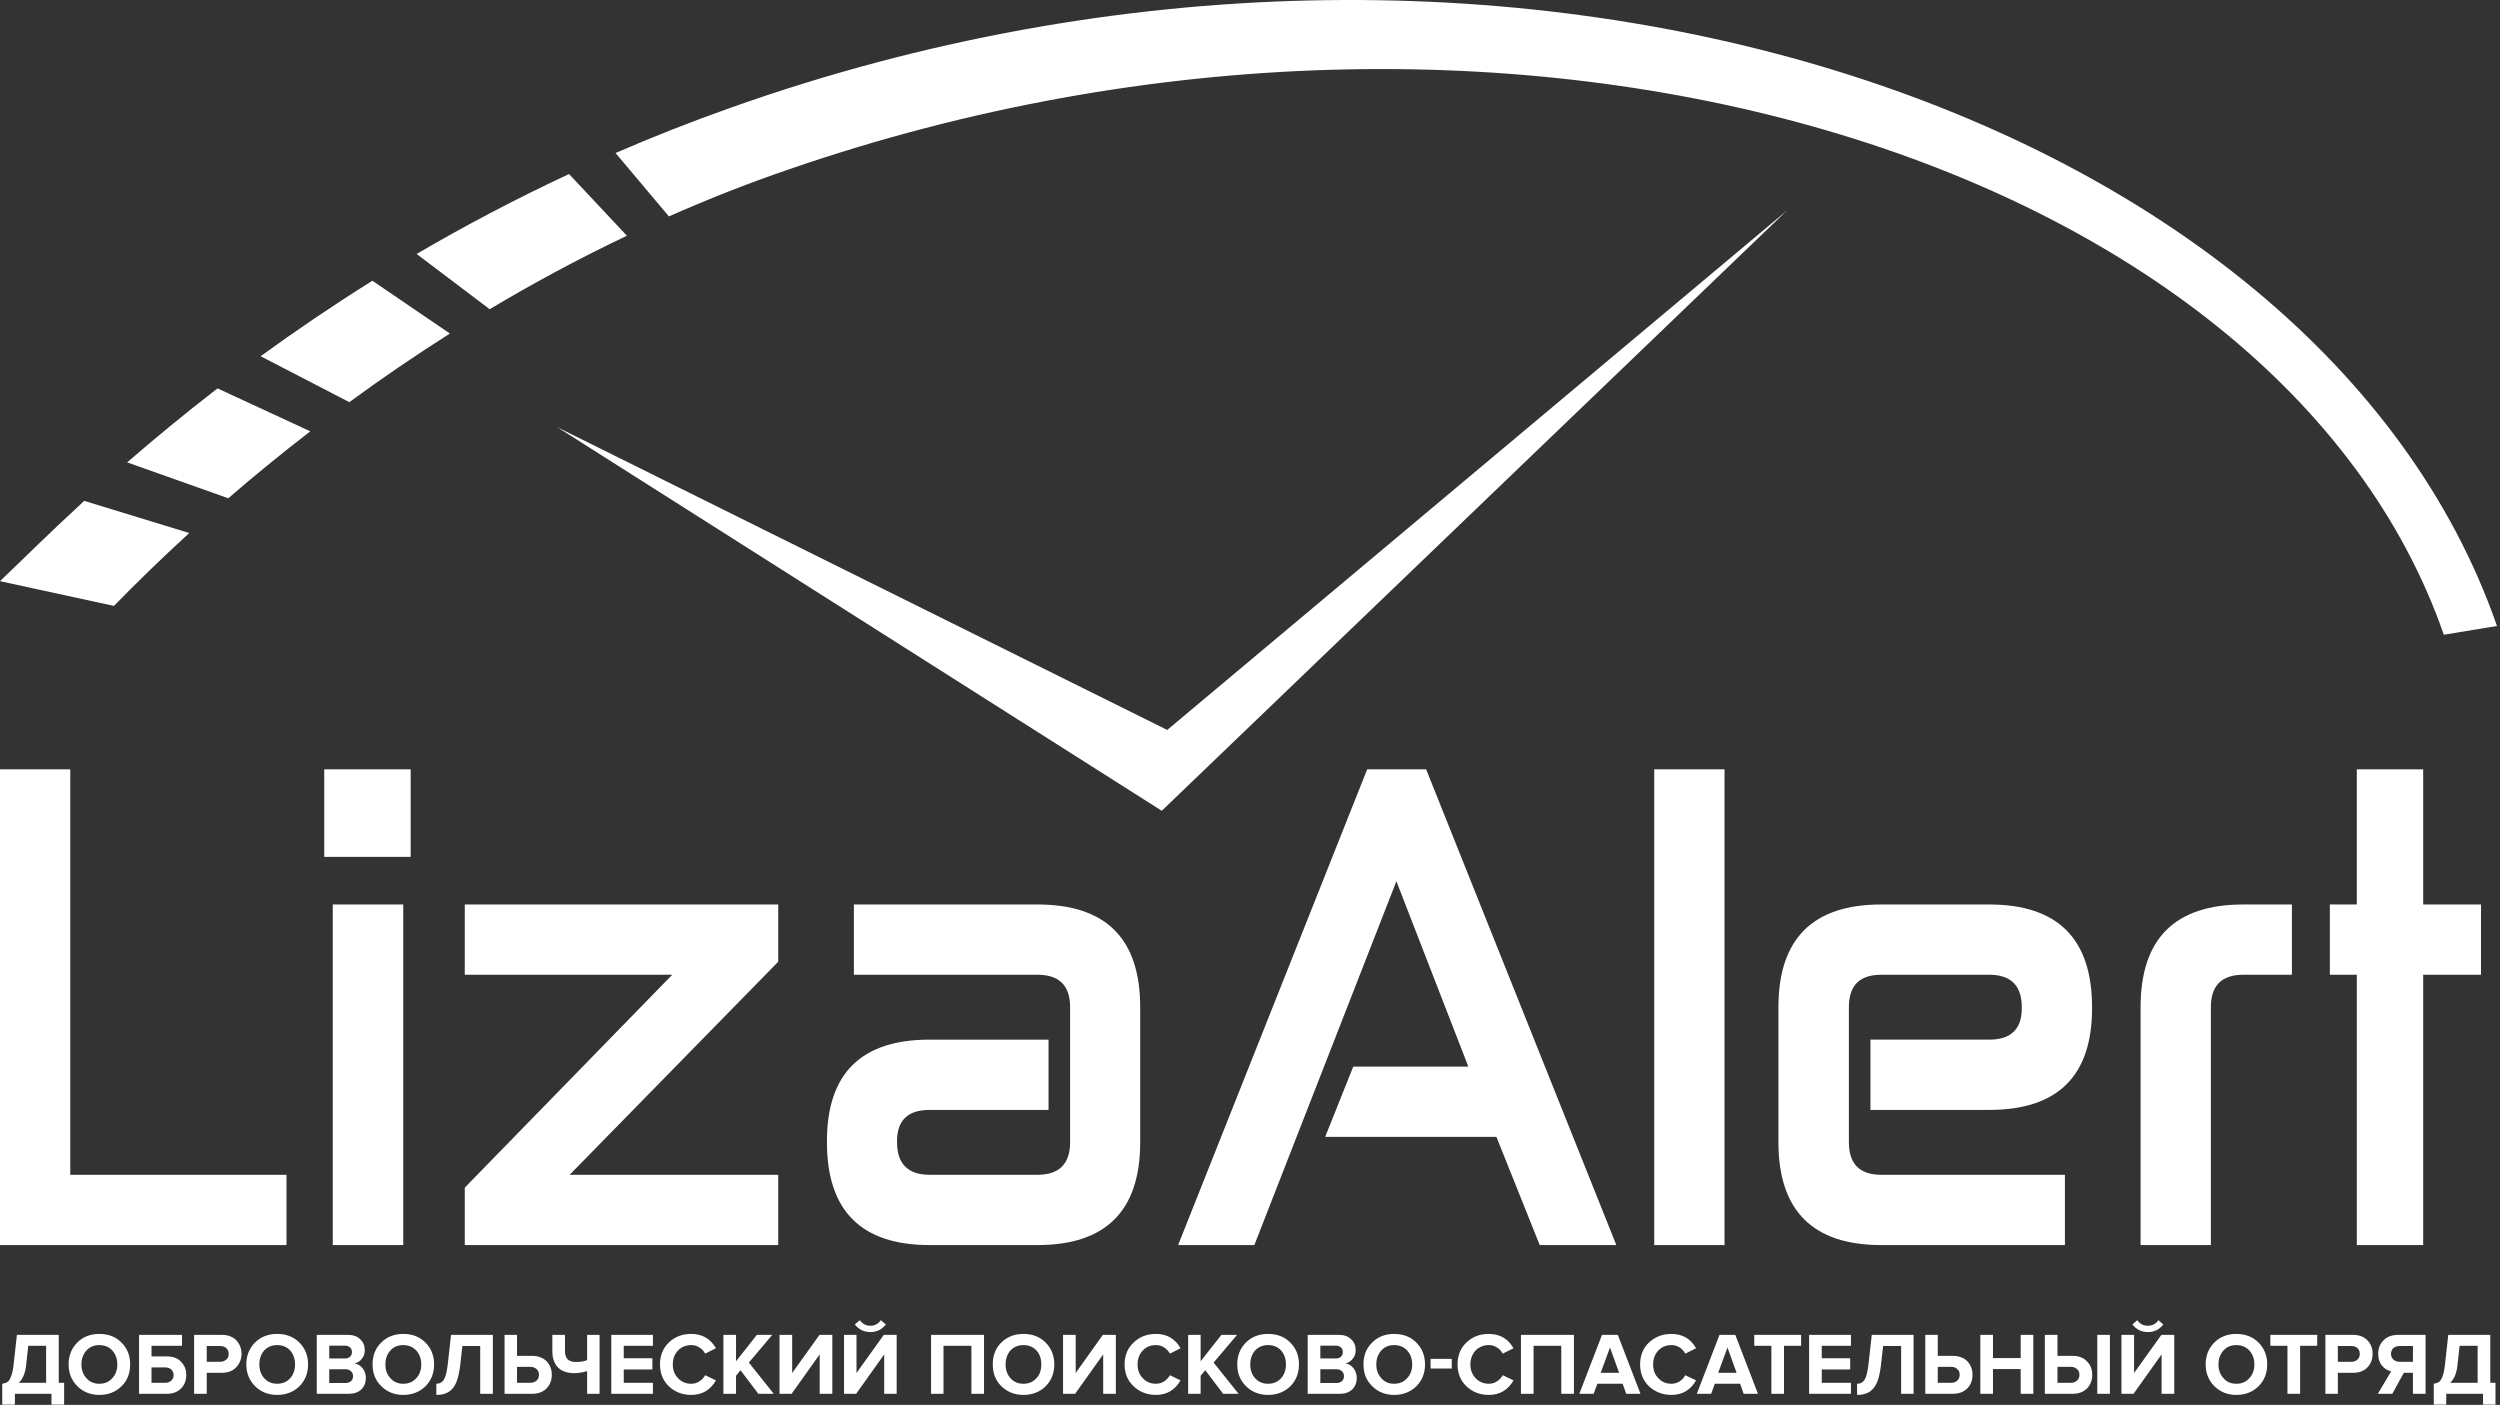 <svg xmlns="http://www.w3.org/2000/svg" fill-rule="evenodd" stroke-linejoin="round" stroke-miterlimit="2" clip-rule="evenodd" viewBox="0 0 226 127">
  <rect x="0" y="0" width="226" height="127" fill="#333333" stroke="none"/>
  <path fill="#fff" d="M.202 126.974v-1.882c.201-.034.369-.084.487-.168.101-.068.219-.236.303-.488.1-.235.184-.588.235-1.042l.302-2.723h3.782v4.337h.487v1.966H4.655v-.975h-3.31v.975H.202zm219.811 0v-1.882c.201-.034.353-.084.47-.168.118-.068.219-.236.32-.488.084-.235.168-.588.218-1.042l.303-2.723h3.798v4.337h.47v1.966h-1.126v-.975h-3.327v.975h-1.126zm-93.982-.874c-.806 0-1.462-.269-1.983-.79-.538-.521-.79-1.176-.79-1.966 0-.807.252-1.462.79-1.983.521-.521 1.177-.774 1.983-.774.807 0 1.479.253 2 .774.521.521.79 1.176.79 1.983 0 .806-.269 1.462-.79 1.983-.521.504-1.193.773-2 .773zm-117.056 0c-.79 0-1.463-.269-1.984-.79-.521-.521-.789-1.176-.789-1.966 0-.807.268-1.462.789-1.983.521-.521 1.194-.774 1.984-.774.823 0 1.479.253 2 .774.537.521.789 1.176.789 1.983 0 .806-.252 1.462-.789 1.983-.521.504-1.177.773-2 .773zm193.189 0c-.79 0-1.462-.269-1.983-.79-.521-.521-.79-1.176-.79-1.966 0-.807.269-1.462.79-1.983.521-.521 1.193-.774 1.983-.774.807 0 1.479.253 2 .774.521.521.79 1.176.79 1.983 0 .806-.269 1.462-.79 1.983-.521.504-1.193.773-2 .773zm-34.285 0v-1.008c.303 0 .521-.118.673-.353.151-.236.268-.673.352-1.345l.303-2.723h3.781v5.328h-1.126v-4.319h-1.63l-.202 1.798c-.067.538-.168.975-.285 1.328-.135.353-.286.622-.488.807-.184.184-.386.302-.605.369-.218.084-.47.118-.773.118zm-142.821 0c-.806 0-1.479-.269-2-.79-.521-.521-.79-1.176-.79-1.966 0-.807.269-1.462.79-1.983.521-.521 1.194-.774 2-.774.807 0 1.479.253 2 .774.521.521.79 1.176.79 1.983 0 .806-.269 1.462-.79 1.983-.521.504-1.193.773-2 .773zm126.048 0c-.806 0-1.479-.269-2.033-.773-.538-.521-.807-1.177-.807-1.983 0-.807.269-1.479.807-1.983.554-.521 1.227-.774 2.033-.774.992 0 1.732.437 2.219 1.295l-.975.487c-.118-.219-.286-.42-.504-.555-.235-.151-.471-.218-.74-.218-.487 0-.89.168-1.193.487-.319.336-.47.757-.47 1.261 0 .504.151.924.47 1.243.303.337.706.505 1.193.505.269 0 .505-.068.74-.219.218-.151.386-.336.504-.555l.975.471c-.504.874-1.244 1.311-2.219 1.311zm-111.661 0v-1.008c.285 0 .521-.118.672-.353.151-.236.269-.673.353-1.345l.302-2.723h3.782v5.328h-1.143v-4.319h-1.613l-.202 1.798c-.067.538-.168.975-.286 1.328-.134.353-.286.622-.487.807-.185.184-.387.302-.605.369-.219.084-.471.118-.773.118zm53.074 0c-.806 0-1.462-.269-2-.79-.521-.521-.773-1.176-.773-1.966 0-.807.252-1.462.773-1.983.538-.521 1.194-.774 2-.774.807 0 1.479.253 2 .774.521.521.79 1.176.79 1.983 0 .806-.269 1.462-.79 1.983-.521.504-1.193.773-2 .773zm-56.066 0c-.807 0-1.462-.269-1.983-.79-.538-.521-.79-1.176-.79-1.966 0-.807.252-1.462.79-1.983.521-.521 1.176-.774 1.983-.774.807 0 1.479.253 2 .774.521.521.79 1.176.79 1.983 0 .806-.269 1.462-.79 1.983-.521.504-1.193.773-2 .773zm68.049 0c-.806 0-1.479-.269-2.016-.773-.555-.521-.824-1.177-.824-1.983 0-.807.269-1.479.824-1.983.537-.521 1.21-.774 2.016-.774.992 0 1.731.437 2.219 1.295l-.958.487c-.118-.219-.303-.42-.521-.555-.236-.151-.471-.218-.74-.218-.487 0-.89.168-1.193.487-.319.336-.471.757-.471 1.261 0 .504.152.924.471 1.243.303.337.706.505 1.193.505.269 0 .504-.068.74-.219.218-.151.403-.336.521-.555l.958.471c-.504.874-1.244 1.311-2.219 1.311zm-42.016 0c-.806 0-1.479-.269-2.017-.773-.537-.521-.806-1.177-.806-1.983 0-.807.269-1.479.806-1.983.538-.521 1.211-.774 2.017-.774.992 0 1.748.437 2.235 1.295l-.974.487c-.118-.219-.286-.42-.521-.555-.219-.151-.471-.218-.74-.218-.487 0-.874.168-1.193.487-.319.336-.471.757-.471 1.261 0 .504.152.924.471 1.243.319.337.706.505 1.193.505.269 0 .521-.068.74-.219.235-.151.403-.336.521-.555l.974.471c-.504.874-1.243 1.311-2.235 1.311zm52.151 0c-.807 0-1.479-.269-2-.79-.521-.521-.79-1.176-.79-1.966 0-.807.269-1.462.79-1.983.521-.521 1.193-.774 2-.774.806 0 1.479.253 2 .774.521.521.789 1.176.789 1.983 0 .806-.268 1.462-.789 1.983-.521.504-1.194.773-2 .773zm19.949 0c-.807 0-1.479-.269-2.017-.773-.538-.521-.807-1.177-.807-1.983 0-.807.269-1.479.807-1.983.538-.521 1.21-.774 2.017-.774 1.008 0 1.748.437 2.235 1.295l-.975.487c-.117-.219-.285-.42-.521-.555-.218-.151-.47-.218-.739-.218-.471 0-.874.168-1.194.487-.302.336-.47.757-.47 1.261 0 .504.168.924.47 1.243.32.337.723.505 1.194.505.269 0 .521-.068.739-.219.236-.151.404-.336.521-.555l.975.471c-.504.874-1.244 1.311-2.235 1.311zm-83.511-5.429v1.496c0 .639.336.958.974.958.387 0 .723-.05 1.026-.168v-2.286h1.126v5.328h-1.126v-2.05c-.387.117-.773.185-1.16.185-.655 0-1.143-.185-1.479-.521-.336-.353-.504-.841-.504-1.446v-1.496h1.143zm26.319 5.328h-1.093v-5.328h1.126v3.446l2.471-3.446h1.159v5.328h-1.126v-3.563l-2.537 3.563zm-18.37 0h-3.765v-5.328h3.765v.992h-2.638v1.126h2.588v1.008h-2.588v1.211h2.638v.991zm108.301 0h-3.782v-5.328h3.782v.992h-2.639v1.126h2.571v1.008h-2.571v1.211h2.639v.991zm-6.051 0h-1.142v-4.336h-1.547v-.992h4.236v.992h-1.547v4.336zm46.655 0h-1.143v-4.336h-1.546v-.992h4.235v.992h-1.546v4.336zm-17.193 0h-1.143v-5.328h1.143v5.328zm-31.815 0h-1.294l-.319-.907h-2.286l-.336.907h-1.294l2.051-5.328h1.428l2.05 5.328zm52.42 0h-1.126v-5.328h2.487c.555 0 .992.169 1.311.488.319.336.47.739.47 1.227 0 .487-.151.89-.47 1.227-.319.336-.756.487-1.311.487h-1.361v1.899zm-63.041 0h-1.294l-.32-.907h-2.285l-.336.907h-1.295l2.051-5.328h1.428l2.051 5.328zm-36.336 0h-1.395l-1.613-2.134-.42.504v1.63h-1.126v-5.328h1.126v2.387l1.882-2.387h1.412l-2.118 2.505 2.252 2.823zm71.848 0h-1.143v-2.235h-2.504v2.235h-1.143v-5.328h1.143v2.101h2.504v-2.101h1.143v5.328zm-171.241-5.328h3.882v.992h-2.756v.958h1.378c.555 0 .992.151 1.294.487.32.32.471.723.471 1.194 0 .487-.151.89-.471 1.21-.302.319-.739.487-1.294.487h-2.504v-5.328zm33.042 0h1.126v1.9H48.1c.555 0 .992.168 1.311.487.319.336.47.739.47 1.227 0 .487-.151.891-.47 1.227-.319.319-.756.487-1.311.487h-2.487v-5.328zm-26.924 5.328h-1.143v-5.328h2.487c.572 0 1.009.169 1.328.488.302.336.471.739.471 1.227 0 .487-.169.89-.488 1.227-.319.336-.756.487-1.311.487h-1.344v1.899zm197.576 0h-1.311l1.21-2.033c-.336-.068-.605-.236-.84-.521-.219-.269-.336-.622-.336-1.059 0-.504.168-.908.487-1.227.319-.319.756-.488 1.311-.488h2.487v5.328h-1.143V124.1h-.823l-1.042 1.899zm-23.395 0h-1.092v-5.328h1.143v3.446l2.47-3.446h1.16v5.328h-1.143v-3.563l-2.538 3.563zm-122.922 0h-1.395l-1.613-2.134-.403.504v1.63h-1.143v-5.328h1.143v2.387l1.882-2.387h1.395l-2.118 2.505 2.252 2.823zm1.614 0h-1.093v-5.328h1.143v3.446l2.471-3.446h1.159v5.328h-1.143v-3.563l-2.537 3.563zm49.545 0h-2.891v-5.328h2.807c.487 0 .857.135 1.126.404.269.252.403.571.403.958 0 .319-.084.588-.269.807-.168.218-.386.352-.655.42.303.033.538.185.739.437.185.252.286.537.286.857 0 .42-.134.773-.403 1.042s-.656.403-1.143.403zm63.747-5.328h1.143v1.9h1.361c.555 0 .975.151 1.294.487.336.336.487.739.487 1.227 0 .487-.151.891-.47 1.227-.32.319-.756.487-1.311.487h-2.504v-5.328zm-87.663 5.328h-1.092v-5.328h1.143v3.446l2.454-3.446h1.176v5.328h-1.143v-3.563l-2.538 3.563zm45.092 0h-1.143v-4.336h-2.504v4.336h-1.143v-5.328h4.79v5.328zm-53.327 0h-1.142v-4.336h-2.521v4.336h-1.126v-5.328h4.789v5.328zm85.091-5.328h1.126v1.9h1.362c.554 0 .991.168 1.31.487.32.336.471.739.471 1.227 0 .487-.151.891-.471 1.227-.319.319-.756.487-1.31.487h-2.488v-5.328zm-142.518 5.328h-2.891v-5.328h2.807c.487 0 .857.135 1.126.404.269.252.403.571.403.958 0 .319-.084.588-.269.807-.168.218-.386.352-.655.42.286.033.538.185.739.437.185.252.286.537.286.857 0 .42-.134.773-.403 1.042s-.656.403-1.143.403zm-23.714-1.412c.286.337.689.505 1.16.505.487 0 .89-.168 1.176-.505.303-.319.454-.739.454-1.243 0-.504-.151-.925-.454-1.261-.286-.319-.689-.487-1.176-.487-.471 0-.874.168-1.16.487-.303.336-.454.757-.454 1.261 0 .504.151.924.454 1.243zm105.645 0c.303.337.689.505 1.177.505.487 0 .873-.168 1.176-.505.286-.319.437-.739.437-1.243 0-.504-.151-.925-.437-1.261-.303-.319-.689-.487-1.176-.487-.488 0-.874.168-1.177.487-.286.336-.437.757-.437 1.261 0 .504.151.924.437 1.243zm11.412 0c.285.337.672.505 1.159.505.488 0 .874-.168 1.177-.505.302-.319.454-.739.454-1.243 0-.504-.152-.925-.454-1.261-.303-.319-.689-.487-1.177-.487-.487 0-.874.168-1.159.487-.303.336-.454.757-.454 1.261 0 .504.151.924.454 1.243zm76.133 0c.285.337.672.505 1.159.505.488 0 .874-.168 1.177-.505.302-.319.454-.739.454-1.243 0-.504-.152-.925-.454-1.261-.303-.319-.689-.487-1.177-.487-.487 0-.874.168-1.159.487-.303.336-.454.757-.454 1.261 0 .504.151.924.454 1.243zm-177.123 0c.302.337.689.505 1.176.505.488 0 .874-.168 1.177-.505.286-.319.437-.739.437-1.243 0-.504-.151-.925-.437-1.261-.303-.319-.689-.487-1.177-.487-.487 0-.874.168-1.176.487-.286.336-.437.757-.437 1.261 0 .504.151.924.437 1.243zm67.461 0c.302.337.689.505 1.176.505.488 0 .874-.168 1.177-.505.302-.319.437-.739.437-1.243 0-.504-.135-.925-.437-1.261-.303-.319-.689-.487-1.177-.487-.487 0-.874.168-1.176.487-.286.336-.437.757-.437 1.261 0 .504.151.924.437 1.243zm-56.05 0c.286.337.673.505 1.16.505.487 0 .874-.168 1.177-.505.302-.319.453-.739.453-1.243 0-.504-.151-.925-.453-1.261-.303-.319-.69-.487-1.177-.487-.487 0-.874.168-1.16.487-.302.336-.453.757-.453 1.261 0 .504.151.924.453 1.243zm-4.067.437c.219 0 .387-.067.505-.168.134-.117.184-.269.184-.453 0-.169-.05-.32-.184-.437-.118-.135-.286-.185-.505-.185h-1.462v1.243h1.462zm89.595 0c.202 0 .37-.067.488-.168.134-.117.185-.269.185-.453 0-.169-.051-.32-.185-.437-.118-.135-.286-.185-.488-.185h-1.462v1.243h1.462zM2.353 123.478c-.084.689-.303 1.193-.656 1.53h2.471v-3.345H2.555l-.202 1.815zm174.03.084h-1.21v1.446h1.21c.236 0 .42-.068.555-.202.151-.135.218-.303.218-.521 0-.219-.067-.403-.218-.521-.135-.135-.319-.202-.555-.202zm-161.459.051h-1.227v1.395h1.227c.235 0 .42-.068.555-.202.134-.118.218-.286.218-.504 0-.202-.084-.37-.218-.505-.135-.117-.32-.184-.555-.184zm172.283-.051h-1.21v1.446h1.21c.218 0 .403-.068.554-.202.152-.135.219-.303.219-.521 0-.219-.067-.403-.219-.521-.151-.135-.336-.202-.554-.202zm34.94-.084c-.084.689-.286 1.193-.655 1.53h2.487v-3.345h-1.63l-.202 1.815zm-174.198.084h-1.21v1.446h1.21c.218 0 .403-.068.554-.202.152-.135.219-.303.219-.521 0-.219-.067-.403-.219-.521-.151-.135-.336-.202-.554-.202zm98.418.538l-.823-2.286-.841 2.286h1.664zm10.622 0l-.824-2.286-.84 2.286h1.664zm-25.748-.387h-1.916v-.873h1.916v.873zm81.31-.605c.235 0 .42-.067.554-.201.152-.118.219-.303.219-.521 0-.219-.067-.387-.219-.521-.134-.135-.319-.185-.554-.185h-1.21v1.428h1.21zm-192.669 0c.235 0 .42-.067.571-.201.152-.118.219-.303.219-.521 0-.219-.067-.387-.219-.521-.151-.135-.336-.185-.571-.185h-1.193v1.428h1.193zm197.072 0h1.176v-1.428h-1.176c-.235 0-.437.05-.588.185-.135.134-.219.302-.219.521 0 .218.084.403.219.521.151.134.353.201.588.201zm-96.183-.302c.202 0 .353-.051.454-.168.117-.101.168-.235.168-.404 0-.168-.051-.319-.168-.42-.118-.117-.269-.168-.454-.168h-1.412v1.16h1.412zm-89.578 0c.185 0 .336-.051.453-.168.118-.101.169-.235.169-.404 0-.168-.051-.319-.169-.42-.117-.117-.268-.168-.453-.168h-1.429v1.16h1.429zm48.89-3.076c-.353.454-.824.689-1.395.689-.589 0-1.059-.235-1.412-.689l.454-.386c.235.336.554.504.958.504.386 0 .705-.168.941-.504l.454.386zm115.476 0c-.336.454-.806.689-1.395.689-.571 0-1.042-.235-1.394-.689l.437-.386c.235.336.554.504.957.504.404 0 .723-.168.958-.504l.437.386zM0 69.546h6.353v36.655h19.546v6.353H0V69.546zM122.334 96.42h10.403l-6.504-16.756-12.84 32.89h-6.891l17.092-43.008h5.328l17.193 43.008h-6.924l-3.916-9.781h-15.479l2.538-6.353zm27.209-26.874h6.353v43.008h-6.353V69.546zM30.083 81.765h6.37v30.789h-6.37V81.765zm169.779 30.789h-6.353V91.059c0-6.202 3.092-9.294 9.294-9.294h4.386v6.352h-4.386c-1.966 0-2.941.975-2.941 2.942v21.495zm10.756-30.789h2.437V69.546h6v12.219h5.227v6.352h-5.227v24.437h-6V88.117h-2.437v-6.352zM77.192 88.117v-6.352h16.605c6.184 0 9.277 3.092 9.277 9.277v12.218c0 6.185-3.093 9.294-9.277 9.294h-9.765c-6.185 0-9.277-3.109-9.277-9.294v-.101c0-6.117 3.092-9.176 9.277-9.176h10.756v6.353H84.032c-1.949 0-2.941.941-2.941 2.823v.101c0 1.95.992 2.941 2.941 2.941h9.765c1.949 0 2.941-.991 2.941-2.941V91.042c0-1.95-.992-2.925-2.941-2.925H77.192zm-16.42 0H42.016v-6.352h28.336v5.176l-18.857 19.26h18.857v6.353H42.016v-5.193l18.756-19.244zm125.897 18.084v6.353h-16.605c-6.185 0-9.294-3.109-9.294-9.294V91.059c0-6.202 3.109-9.294 9.294-9.294h9.765c6.184 0 9.294 3.092 9.294 9.294v.084c0 6.134-3.11 9.193-9.294 9.193h-10.74v-6.353h10.74c1.949 0 2.941-.941 2.941-2.84v-.084c0-1.967-.992-2.942-2.941-2.942h-9.765c-1.966 0-2.924.975-2.924 2.942v12.201c0 1.95.958 2.941 2.924 2.941h16.605zM29.31 69.546h7.815v7.916H29.31v-7.916zm132.216-50.503l-56.503 54.251-54.637-34.671 55.131 27.364 56.009-46.944zM66.167 9.699c-3.664 1.294-7.16 2.672-10.521 4.134l4.823 5.731c3.463-1.529 7.059-2.958 10.79-4.235 65.713-22.689 134.804-.74 149.661 42.05l4.807-.79c-16.134-46.487-89.746-71.646-159.56-46.89zM7.613 45.278c-3.411 3.143-5.949 5.68-7.613 7.26l10.302 2.236c1.983-2.034 4.252-4.252 6.807-6.589l-9.496-2.907zm13.025-.235c2.286-1.984 4.756-4 7.412-6.051l-8.386-3.882c-3.042 2.353-5.765 4.605-8.168 6.689l9.142 3.244zm13.025-19.664c-3.647 2.286-7.008 4.571-10.1 6.824l8.016 4.151c2.841-2.084 5.882-4.168 9.093-6.202l-7.009-4.773zm17.781-9.647c-4.941 2.303-9.529 4.74-13.781 7.227l6.605 4.992c3.916-2.337 8.05-4.572 12.403-6.639l-5.227-5.58z"/>
</svg>
